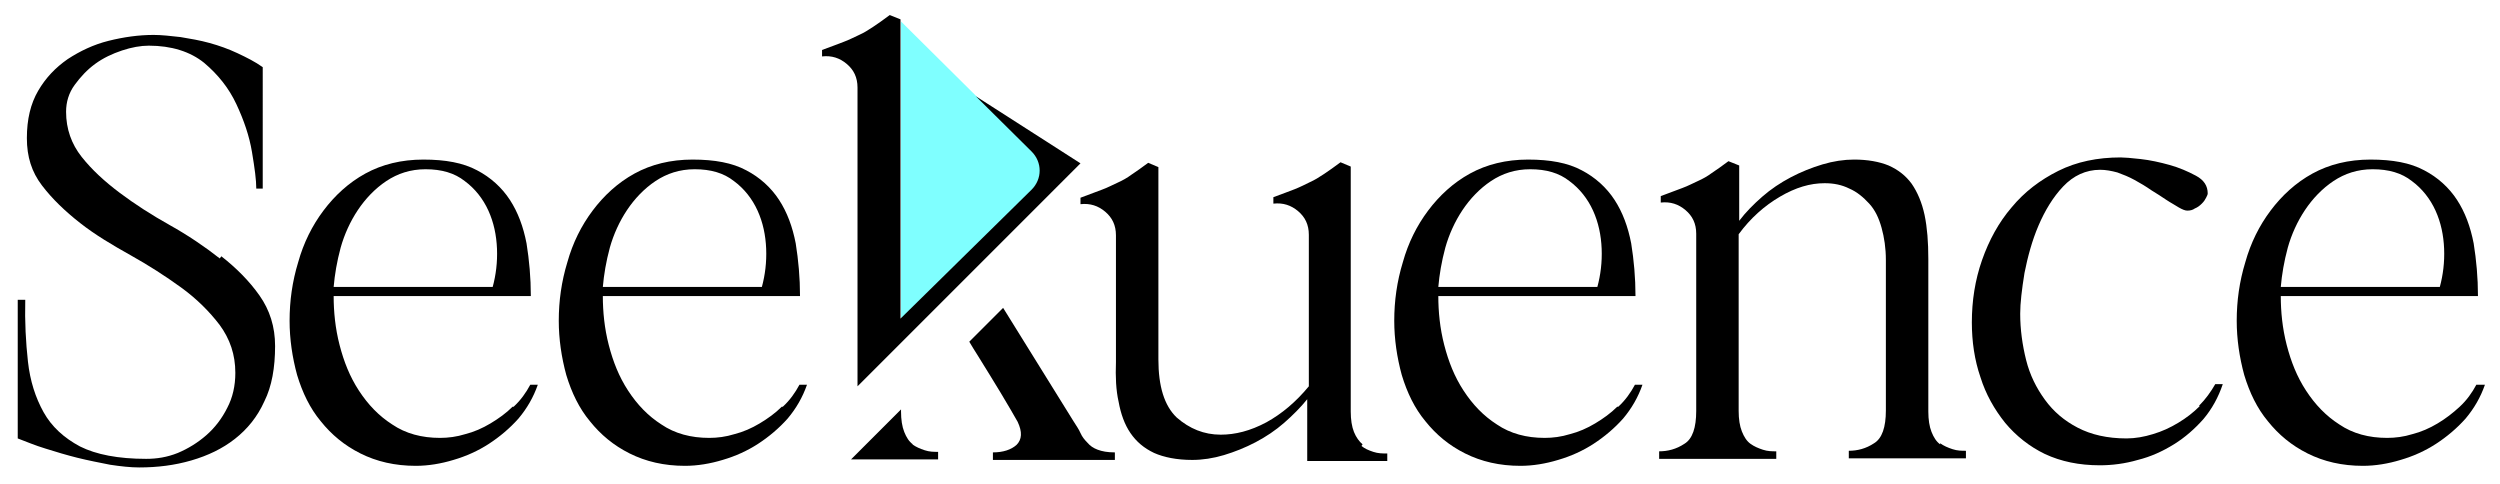 <?xml version="1.0" encoding="UTF-8"?><svg id="Layer_1" xmlns="http://www.w3.org/2000/svg" viewBox="0 0 46.53 9"><path d="M16.77.4l2.44,2.42c.2.2.2.51,0,.71l-2.44,2.4V.4Z" style="fill:aqua; opacity:.5;"/><path d="M9.54,7.57c-.12.12-.26.22-.41.31s-.31.16-.47.2c-.16.05-.32.07-.47.07-.34,0-.64-.08-.89-.25-.25-.16-.45-.37-.62-.63s-.28-.54-.36-.85c-.08-.31-.11-.62-.11-.91h3.67c0-.34-.03-.67-.08-.98-.06-.31-.16-.58-.31-.81-.15-.23-.36-.42-.61-.55-.26-.14-.59-.2-1-.2s-.77.09-1.08.26-.57.41-.78.69c-.21.28-.37.6-.47.96-.11.36-.16.72-.16,1.09,0,.34.05.68.14,1.01.1.33.24.62.44.86.2.25.44.45.74.6s.64.23,1.03.23c.23,0,.47-.04.7-.11.24-.07.46-.17.66-.3s.39-.29.55-.47c.16-.19.28-.4.36-.63h-.14c-.08.15-.18.29-.31.41ZM6.34,4.61c.07-.25.18-.49.32-.7s.32-.4.53-.54.45-.22.73-.22c.3,0,.54.07.73.22.19.14.34.33.44.55.1.22.15.46.16.71s-.02.49-.08.71h-2.96c.02-.23.06-.47.13-.73Z"/><path d="M14.55,7.57c-.12.12-.26.22-.41.31s-.31.16-.47.2c-.16.05-.32.07-.47.07-.34,0-.64-.08-.89-.25-.25-.16-.45-.37-.62-.63s-.28-.54-.36-.85c-.08-.31-.11-.62-.11-.91h3.67c0-.34-.03-.67-.08-.98-.06-.31-.16-.58-.31-.81-.15-.23-.36-.42-.61-.55-.26-.14-.59-.2-1-.2s-.77.09-1.08.26-.57.41-.78.69c-.21.28-.37.6-.47.96-.11.36-.16.72-.16,1.09,0,.34.05.68.14,1.01.1.33.24.62.44.86.2.25.44.45.74.6s.64.23,1.03.23c.23,0,.47-.04.7-.11.24-.07.46-.17.66-.3s.39-.29.55-.47c.16-.19.28-.4.36-.63h-.14c-.08.15-.18.29-.31.41ZM11.35,4.61c.07-.25.18-.49.32-.7s.32-.4.53-.54.45-.22.73-.22c.3,0,.54.07.73.22.19.14.34.33.44.55.1.22.15.46.16.71s-.02.49-.08.71h-2.96c.02-.23.06-.47.13-.73Z"/><path d="M15.97,7.18l.79-.79,3.35-3.35-1.95-1.25,1.04,1.03c.2.2.2.51,0,.71l-2.44,2.4v-.03h0s0-2.31,0-2.31V.4h0s0-.04,0-.04l-.2-.08c-.12.09-.22.16-.31.22s-.17.11-.26.15c-.09.04-.18.09-.29.13-.1.04-.24.09-.4.15v.12c.18-.02.33.03.46.14s.2.25.2.44v5.56Z"/><path d="M4.09,4.81c-.28-.22-.59-.43-.93-.62-.34-.19-.65-.39-.93-.6-.28-.21-.52-.43-.71-.67-.19-.24-.29-.52-.29-.84,0-.18.05-.35.16-.5s.23-.28.38-.39c.15-.11.32-.19.5-.25.18-.06.35-.09.5-.09.42,0,.77.11,1.03.32.26.22.46.47.6.77.14.3.24.59.29.89.05.3.08.52.08.68h.12V1.25c-.14-.1-.3-.18-.47-.26-.17-.08-.34-.14-.52-.19-.18-.05-.36-.08-.54-.11-.18-.02-.35-.04-.5-.04-.28,0-.56.04-.84.11-.28.07-.53.19-.76.34-.23.16-.41.35-.55.59-.14.24-.21.53-.21.88s.09.63.28.88c.19.25.43.48.71.7s.6.41.94.6.65.39.94.6c.29.21.53.45.72.7.19.26.29.55.29.89,0,.24-.05.46-.15.65-.1.2-.23.37-.39.51s-.34.25-.53.33c-.2.08-.39.11-.59.11-.52,0-.93-.08-1.23-.23-.3-.16-.53-.37-.68-.64-.15-.27-.25-.58-.29-.94-.04-.36-.06-.74-.05-1.15h-.14v2.58c.16.06.32.13.52.19.19.06.39.12.59.17.2.05.41.09.61.13.2.03.38.05.54.05.34,0,.66-.04.97-.13s.58-.22.81-.4.42-.41.55-.7c.14-.28.2-.63.2-1.03,0-.36-.1-.67-.29-.94-.19-.27-.43-.51-.71-.73Z"/><path d="M20.24,8.24c-.05-.05-.1-.11-.13-.18s-.08-.14-.13-.22l-1.31-2.11-.63.63c.05.09.1.16.16.26.15.24.29.47.43.7.14.23.24.41.31.53.09.19.08.33-.02.43-.1.09-.25.14-.44.14v.14h2.27v-.14c-.14,0-.24-.02-.32-.05s-.14-.07-.19-.13Z"/><path d="M36.11,8.27c-.07-.05-.12-.13-.16-.23s-.06-.23-.06-.38v-2.84c0-.31-.02-.58-.07-.82-.05-.23-.13-.42-.24-.58-.11-.15-.25-.26-.43-.34-.17-.07-.39-.11-.64-.11-.19,0-.39.03-.59.09-.2.06-.4.14-.59.24s-.37.22-.53.36-.31.29-.43.45v-1.03l-.2-.08c-.12.09-.22.16-.31.22-.08.06-.17.11-.26.15-.09.04-.18.09-.29.13s-.24.09-.4.15v.12c.18-.02.33.03.46.14.13.11.2.25.2.44v3.3c0,.31-.07.52-.22.61-.15.1-.31.14-.47.14v.14h2.18v-.14c-.08,0-.16,0-.25-.03s-.16-.06-.23-.11c-.07-.05-.12-.13-.16-.23-.04-.1-.06-.23-.06-.38v-3.29c.22-.3.48-.53.77-.7.29-.17.56-.25.83-.25.17,0,.32.03.46.1.14.06.26.16.37.28s.18.27.23.45c.05.18.08.38.08.6v2.8c0,.31-.07.52-.22.61-.15.1-.31.14-.47.14v.14h2.18v-.14c-.08,0-.16,0-.25-.03s-.16-.06-.23-.11Z"/><path d="M40.94,7.56c-.12.12-.25.22-.4.31-.15.09-.3.16-.47.21-.16.05-.33.08-.49.08-.36,0-.66-.07-.91-.2-.25-.13-.45-.3-.61-.52s-.28-.46-.35-.74c-.07-.28-.11-.57-.11-.86,0-.2.03-.45.08-.76.06-.3.14-.6.26-.88.12-.28.27-.53.46-.73s.42-.31.69-.31c.1,0,.21.02.32.05.11.04.21.08.32.14s.21.12.31.19c.1.06.19.12.28.18.09.06.17.1.23.14.07.04.12.06.16.06.05,0,.1-.01.14-.04.05-.02.09-.05.13-.09s.06-.07.08-.11.03-.06.03-.08c0-.14-.07-.25-.22-.33s-.31-.15-.49-.2c-.18-.05-.36-.09-.54-.11-.18-.02-.3-.03-.37-.03-.43,0-.82.08-1.16.25s-.63.39-.87.68c-.24.28-.42.61-.55.98-.13.37-.19.76-.19,1.16,0,.36.05.7.16,1.02.1.32.26.6.46.85.2.24.45.44.74.58.3.14.64.21,1.02.21.23,0,.47-.03.71-.1.24-.06.46-.16.67-.29.21-.13.39-.29.55-.47.16-.19.28-.41.36-.65h-.14c-.08.14-.18.28-.3.4Z"/><path d="M46.09,7.16c-.08.15-.18.29-.31.41s-.26.22-.41.31-.31.16-.47.2c-.16.05-.32.07-.47.07-.34,0-.64-.08-.89-.25-.25-.16-.45-.37-.62-.63s-.28-.54-.36-.85c-.08-.31-.11-.62-.11-.91h3.67c0-.34-.03-.67-.08-.98-.06-.31-.16-.58-.31-.81-.15-.23-.36-.42-.61-.55-.26-.14-.59-.2-1-.2s-.77.09-1.08.26-.57.41-.78.69c-.21.28-.37.6-.47.96-.11.36-.16.72-.16,1.09,0,.34.05.68.14,1.01.1.33.24.62.44.86.2.25.44.45.74.6s.64.23,1.03.23c.23,0,.47-.04.7-.11.24-.07.46-.17.66-.3s.39-.29.55-.47c.16-.19.28-.4.36-.63h-.14ZM42.58,4.61c.07-.25.18-.49.32-.7s.32-.4.53-.54.45-.22.73-.22c.3,0,.54.07.73.22.19.14.34.33.44.55.1.22.15.46.16.71s-.02.49-.08.71h-2.96c.02-.23.06-.47.13-.73Z"/><path d="M25.36,8.27c-.06-.05-.12-.13-.16-.23-.04-.1-.06-.23-.06-.38V3.1s-.19-.08-.19-.08c-.12.09-.22.16-.31.22-.09.06-.17.11-.26.15-.08.04-.18.09-.28.13-.1.04-.24.09-.4.15v.12c.18-.02.33.03.46.14.13.11.2.25.2.44v2.82c-.24.29-.5.51-.79.67-.3.16-.58.23-.85.23-.31,0-.58-.11-.82-.32-.23-.22-.34-.58-.34-1.08v-3.58s-.19-.08-.19-.08c-.12.09-.22.16-.31.22-.08.06-.17.11-.26.15-.09.04-.18.09-.29.13s-.24.09-.4.15v.12c.18-.02.33.03.46.14.13.11.2.25.2.44v2.36c-.01.27,0,.52.05.74.04.22.11.42.22.58.11.16.25.28.44.37.18.08.42.13.71.13.19,0,.39-.03.59-.09.2-.06.4-.14.59-.24s.37-.22.53-.36.31-.29.43-.44v1.15h1.49v-.14c-.09,0-.17,0-.26-.03s-.16-.06-.22-.11Z"/><path d="M16.99,8.27c-.07-.05-.12-.13-.16-.23s-.06-.23-.06-.38v-.04l-.93.93h1.62v-.14c-.08,0-.16,0-.25-.03s-.16-.06-.23-.11Z"/><path d="M30.1,7.57c-.12.12-.26.22-.41.31s-.31.16-.47.2c-.16.05-.32.07-.47.07-.34,0-.64-.08-.89-.25-.25-.16-.45-.37-.62-.63s-.28-.54-.36-.85c-.08-.31-.11-.62-.11-.91h3.67c0-.34-.03-.67-.08-.98-.06-.31-.16-.58-.31-.81-.15-.23-.36-.42-.61-.55-.26-.14-.59-.2-1-.2s-.77.09-1.08.26-.57.41-.78.69c-.21.28-.37.6-.47.96-.11.36-.16.72-.16,1.09,0,.34.05.68.14,1.01.1.33.24.62.44.86.2.25.44.45.74.6s.64.23,1.03.23c.23,0,.47-.04.7-.11.24-.07.46-.17.66-.3s.39-.29.55-.47c.16-.19.28-.4.36-.63h-.14c-.08.15-.18.29-.31.41ZM26.9,4.61c.07-.25.18-.49.32-.7s.32-.4.53-.54.45-.22.73-.22c.3,0,.54.07.73.22.19.14.34.33.44.55.1.22.15.46.16.71s-.02.49-.08.71h-2.96c.02-.23.06-.47.13-.73Z"/></svg>